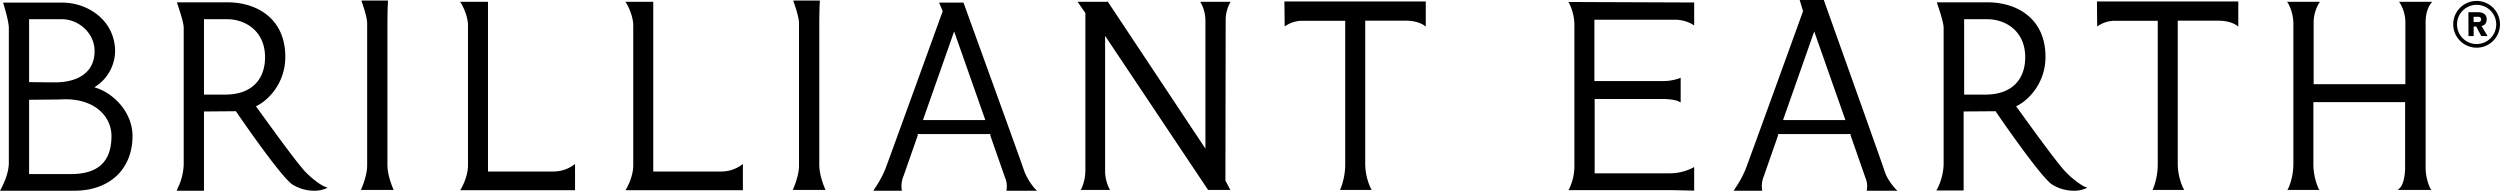 <svg xmlns="http://www.w3.org/2000/svg" width="300" height="23" fill="none"><g fill="#000" clip-path="url(#a)"><path d="M200.339 20.798h-8.98V11.88h8.138c1.341 0 1.964.28 1.964.312l.219.093V9.323l-.219.094a5.921 5.921 0 0 1-1.933.312h-8.201v-7.36h9.48a4.232 4.232 0 0 1 2.245.53l.249.157V.299L188.209.237l.125.218c.366.76.568 1.59.593 2.432v17.15a6.233 6.233 0 0 1-.593 2.557l-.125.218h12.223l2.869.063v-2.838l-.218.125a6.132 6.132 0 0 1-2.744.636Zm-153.848-1.03V3.057c0-1.123.031-2.65.063-2.682V.062h-3.181l.031.125c0 .031.655 1.746.655 2.62v17.055c0 1.248-.655 2.682-.655 2.713l-.093.218h3.928l-.093-.218c0-.031-.655-1.465-.655-2.806Zm51.823 0V3.057c0-1.123.031-2.65.063-2.682V.062h-3.181l.031.125c0 .031.655 1.746.655 2.62v17.055c0 1.248-.655 2.682-.655 2.713l-.093.218h3.928l-.093-.218c0-.031-.655-1.465-.655-2.806Zm-29.56.094a4.19 4.19 0 0 1-2.463.718h-7.733V.218h-3.336l.156.25s.78 1.34.78 2.588V19.83c0 1.403-.78 2.713-.78 2.744l-.156.25h13.782v-3.15l-.25.187Zm20.143 0a4.19 4.19 0 0 1-2.463.718H78.39V.218h-3.336l.156.25s.78 1.34.78 2.588V19.83c0 1.403-.78 2.713-.78 2.744l-.156.25h14.094v-3.15l-.25.187ZM147.55.437l.125-.219h-3.648l.124.219a4.46 4.46 0 0 1 .499 1.902v15.497L132.988.28l-.032-.063h-3.648l.936 1.341v18.927a5.496 5.496 0 0 1-.437 2.09l-.125.217h3.524l-.125-.218a4.925 4.925 0 0 1-.468-1.933V4.303l12.317 18.428.031.062h2.682l-.593-1.122c0-.936.031-18.335.031-19.364.018-.65.178-1.288.468-1.87Zm6.611 2.743a3.601 3.601 0 0 1 2.12-.686h5.145v17.181a7.961 7.961 0 0 1-.53 2.9l-.094.218h3.804l-.124-.218a7.02 7.02 0 0 1-.655-2.9V2.482h4.864c1.715 0 2.401.717 2.401.717V.175h-16.963l.032 2.993v.012Zm97.503 0a3.606 3.606 0 0 1 2.12-.686h5.145v17.181a7.94 7.94 0 0 1-.53 2.9l-.093.218h3.804l-.125-.218a7.02 7.02 0 0 1-.655-2.9V2.482h4.864c1.715 0 2.401.717 2.401.717V.175h-16.962l.031 3.005ZM11.319 10.477a5.155 5.155 0 0 0 2.494-4.303c0-3.68-3.211-5.862-6.36-5.862H.373L.437.53c0 .031.623 1.964.623 2.838V19.55c0 1.465-.935 3.087-.935 3.118L0 22.887h8.918c4.24 0 6.984-2.588 6.984-6.58 0-2.837-2.307-5.206-4.583-5.83Zm-5.395-.593-2.432-.03V2.306h3.96c1.871 0 3.898 1.56 3.898 3.836 0 2.588-2.058 3.741-4.74 3.741h-.686Zm.967 2.058.935-.03c3.773 0 5.55 2.244 5.55 4.396 0 3.087-1.59 4.583-4.895 4.583H3.492v-8.917l3.399-.032Zm116.025 8.606c-.249-.81-6.984-19.363-7.265-20.143l-.031-.093h-2.931l.436 1.029c-.405 1.122-6.641 18.334-6.891 18.958a12.694 12.694 0 0 1-1.278 2.338l-.156.25h3.43l-.031-.187a3.137 3.137 0 0 1 .218-1.56l1.746-4.988-.156-.063h8.949l-.156.063 1.809 5.176c.186.432.251.906.187 1.372l-.031.187h3.679l-.281-.28a7.189 7.189 0 0 1-1.247-2.059Zm-8.419-16.775 3.742 10.633h-7.484l3.742-10.633Zm111.66 16.775c-.25-.81-6.985-19.644-7.265-20.454L218.86 0h-2.899l.405 1.34c-.374 1.06-6.642 18.335-6.891 18.959a12.694 12.694 0 0 1-1.278 2.338l-.156.25h3.43l-.032-.187a3.138 3.138 0 0 1 .219-1.56l1.746-4.988-.156-.063h8.949l-.156.063 1.808 5.176c.187.432.252.906.188 1.372l-.032.187h3.68l-.281-.28c.031 0-.904-.936-1.247-2.059Zm-4.709-6.142h-7.483l3.742-10.633 3.741 10.633Zm69.628 5.581V2.65c0-1.465.592-2.182.592-2.182l.187-.25h-3.959l.155.25c.413.72.618 1.54.593 2.37v7.265h-11.007V2.837a4.632 4.632 0 0 1 .592-2.37l.156-.249h-3.929l.156.25c.394.75.598 1.585.593 2.432v16.775a7.429 7.429 0 0 1-.593 2.9l-.124.218h3.835l-.125-.218a7.367 7.367 0 0 1-.592-2.869v-7.452h11.007v7.764c0 1.871-.562 2.495-.593 2.495l-.28.28h4.022l-.156-.249a5.915 5.915 0 0 1-.53-2.557Zm-254.438.624c-1.091-1.123-5.176-6.829-5.925-7.858 1.435-.655 3.524-2.744 3.524-5.924 0-4.833-3.71-6.548-6.891-6.548h-6.112l.063.218c0 .031.748 2.089.748 2.837V19.77a6.99 6.99 0 0 1-.748 2.869l-.094.249h3.274v-9.51l3.835-.032c.219.343 5.52 8.076 6.83 8.825a4.99 4.99 0 0 0 2.525.717c.446.01.89-.064 1.31-.218l.342-.125-.343-.156c-.03.031-1.06-.468-2.338-1.777Zm-12.16-9.261V2.307h2.774c2.214 0 4.553 1.435 4.553 4.553 0 2.65-1.56 4.428-4.615 4.49h-2.713Zm223.381 9.26c-1.091-1.122-5.176-6.828-5.925-7.857 1.435-.655 3.524-2.744 3.524-5.924 0-4.833-3.711-6.548-6.891-6.548h-6.143l.063.218c0 .031.748 2.089.748 2.837V19.77a7.009 7.009 0 0 1-.748 2.869l-.125.218h3.274v-9.48l3.835-.03c.218.342 5.519 8.075 6.829 8.824a4.99 4.99 0 0 0 2.526.717c.446.01.89-.064 1.309-.218l.343-.125-.343-.156c.031.031-.998-.468-2.276-1.777Zm-12.161-9.26V2.307h2.775c2.214 0 4.553 1.435 4.553 4.553 0 2.65-1.559 4.428-4.615 4.49h-2.713ZM297.194.58a2.351 2.351 0 1 1 0 4.703 2.351 2.351 0 0 1 0-4.703Zm0-.468a2.805 2.805 0 0 0-2.753 3.354 2.81 2.81 0 0 0 3.827 2.045 2.807 2.807 0 0 0-1.074-5.399Z"/><path d="M296.208 1.462h1.11c.141 0 .281.013.418.04a.99.99 0 0 1 .343.144c.101.067.182.16.234.269.063.13.093.273.087.417a.84.84 0 0 1-.155.518.716.716 0 0 1-.462.268l.73 1.213h-.761l-.599-1.147h-.312V4.33h-.623l-.01-2.869Zm.624 1.188h.552a.735.735 0 0 0 .175-.037.308.308 0 0 0 .127-.097.306.306 0 0 0 .05-.18.314.314 0 0 0-.043-.175.318.318 0 0 0-.116-.1.586.586 0 0 0-.159-.047 1.637 1.637 0 0 0-.171 0h-.415v.636Z"/></g><defs><clipPath id="a"><path fill="#fff" d="M0 0h300v23H0z"/></clipPath></defs></svg>